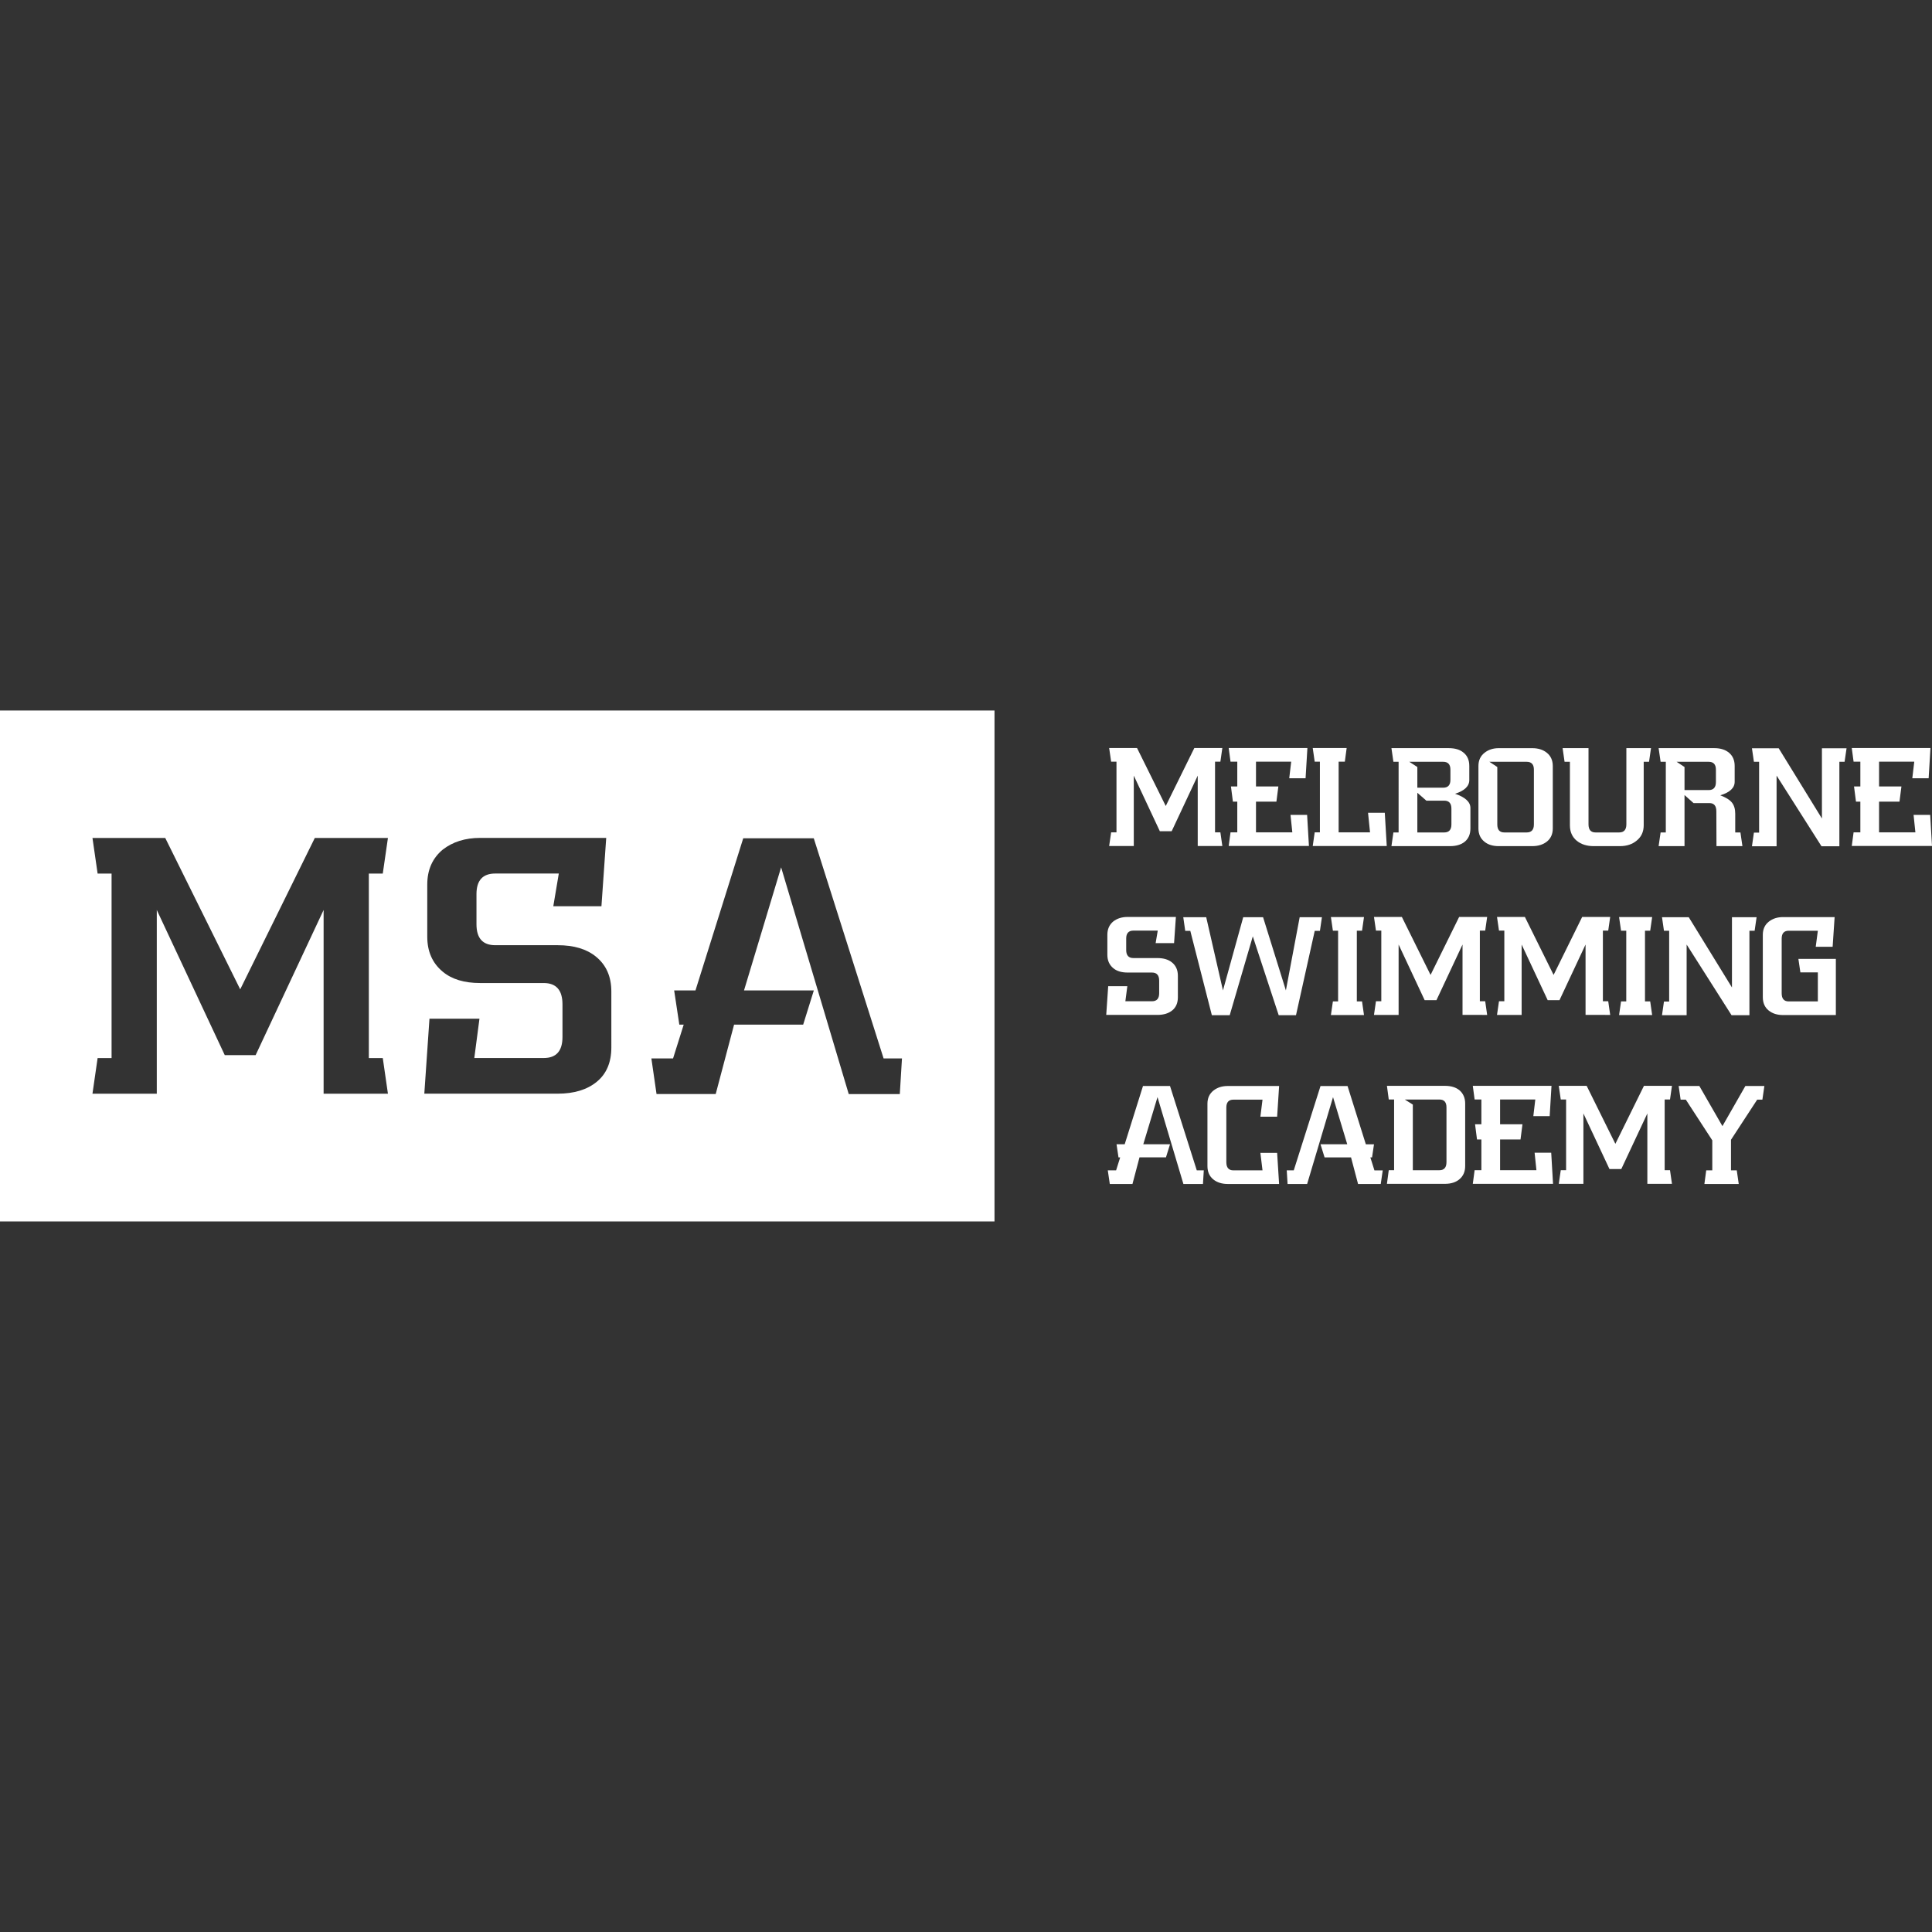 <?xml version="1.0" encoding="utf-8"?>
<!-- Generator: Adobe Illustrator 26.0.3, SVG Export Plug-In . SVG Version: 6.00 Build 0)  -->
<svg version="1.1" id="Layer_1" xmlns="http://www.w3.org/2000/svg" xmlns:xlink="http://www.w3.org/1999/xlink" x="0px" y="0px"
	 width="720px" height="720px" viewBox="0 0 720 720" style="enable-background:new 0 0 720 720;" xml:space="preserve">
<rect x="0" y="0" width="720" height="720" fill="#333333" stroke="none"/>
<style type="text/css">
	.st0{fill:#231F20;}
	.st1{fill:#0BB18D;}
	.st2{fill:#FFFFFF;}
	.st3{fill:#FFC0CB;}
	.st4{fill:#1475FA;}
	.st5{stroke:#231F20;stroke-width:3;stroke-miterlimit:10;}
</style>
<g>
	<path class="st2" d="M446.36,315.28v-26.23l-9.71,20.72h-4.41l-9.71-20.72v26.23h-9.18l0.74-5.09h1.99v-26.34h-1.99l-0.74-5.09
		h10.39l10.7,21.61l10.65-21.61h10.44l-0.73,5.09h-1.99v26.34h1.99l0.73,5.09H446.36z"/>
	<path class="st2" d="M457.9,315.28l0.68-5.09h2.52v-11.44h-1.63l-0.73-5.67h2.36v-9.23h-2.52l-0.68-5.09h29.33l-0.68,11.28h-6.09
		l0.73-6.19h-13.12v9.23h8.34l-0.73,5.67h-7.61v11.44h13.54l-0.68-6.51h6.19l0.68,11.59H457.9z"/>
	<path class="st2" d="M489.22,315.28l0.73-5.09h1.94v-26.34h-1.94l-0.73-5.09h12.64l-0.68,5.09h-2.31v26.34h11.7l-0.74-7.29h6.24
		l0.73,12.38H489.22z"/>
	<path class="st2" d="M540.37,315.33h-21.82l0.73-5.09h1.94V283.9h-1.94l-0.73-5.09h21.35c2.34,0,4.16,0.54,5.46,1.63
		c1.47,1.15,2.2,2.82,2.2,4.98v5.3c0,2.27-1.77,3.97-5.3,5.09c3.81,1.29,5.72,3.06,5.72,5.3v7.61c0,2.2-0.74,3.88-2.2,5.04
		C544.45,314.8,542.65,315.33,540.37,315.33z M540.53,286.84c0-1.96-0.89-2.94-2.68-2.94h-12.64l2.99,1.94v7.71h9.65
		c1.78,0,2.68-0.98,2.68-2.94V286.84z M540.9,301.37c0-1.99-0.89-2.99-2.68-2.99h-6.66l-3.36-2.94v14.79h10.02
		c1.78,0,2.68-1,2.68-2.99V301.37z"/>
	<path class="st2" d="M571.01,315.33h-12.49c-2.24,0-4.02-0.56-5.35-1.68c-1.47-1.19-2.2-2.83-2.2-4.93v-23.24
		c0-2.1,0.75-3.74,2.26-4.93c1.43-1.15,3.2-1.73,5.3-1.73h12.49c2.2,0,4,0.56,5.4,1.68c1.5,1.19,2.26,2.85,2.26,4.98v23.24
		c0,2.06-0.71,3.68-2.12,4.85C575.13,314.74,573.28,315.33,571.01,315.33z M571.64,286.84c0-1.96-0.89-2.94-2.68-2.94h-13.9
		l2.94,1.94v21.4c0,1.99,0.87,2.99,2.62,2.99h8.34c1.78,0,2.68-1,2.68-2.99V286.84z"/>
	<path class="st2" d="M614.55,283.9h-1.99v23.66c0,2.38-0.86,4.27-2.57,5.67c-1.64,1.4-3.74,2.1-6.3,2.1h-9.76
		c-2.55,0-4.65-0.66-6.3-1.99c-1.71-1.4-2.57-3.32-2.57-5.77V283.9h-1.99l-0.73-5.09h9.65v28.38c0,2.03,0.87,3.04,2.62,3.04h8.81
		c1.78,0,2.68-1.01,2.68-3.04v-28.38h9.18L614.55,283.9z"/>
	<path class="st2" d="M639.68,315.33l-0.05-13.01c0-2.03-0.87-3.04-2.62-3.04h-5.88l-3.36-2.99v19.04h-9.65l0.74-5.09h1.94V283.9
		h-1.94l-0.74-5.09h20.78c2.31,0,4.14,0.59,5.51,1.76c1.36,1.17,2.05,2.79,2.05,4.85v5.93c0,2.27-1.78,3.95-5.35,5.04
		c2.1,0.8,3.55,1.71,4.35,2.73c0.8,1.01,1.21,2.4,1.21,4.14v6.98h1.94l0.74,5.09H639.68z M639.47,286.84c0-1.96-0.89-2.94-2.68-2.94
		h-11.96l2.94,1.94v8.6h9.02c1.78,0,2.68-1,2.68-2.99V286.84z"/>
	<path class="st2" d="M687.42,283.9h-1.94v31.48h-6.66l-16.74-26.34v26.34h-9.18l0.73-5.09h1.94V283.9h-1.94l-0.73-5.04h9.97
		l16.11,26.18v-26.18h9.18L687.42,283.9z"/>
	<path class="st2" d="M690.1,315.28l0.68-5.09h2.52v-11.44h-1.63l-0.73-5.67h2.36v-9.23h-2.52l-0.68-5.09h29.33l-0.68,11.28h-6.09
		l0.73-6.19h-13.12v9.23h8.34l-0.73,5.67h-7.61v11.44h13.54l-0.68-6.51h6.19l0.68,11.59H690.1z"/>
	<path class="st2" d="M431.3,378.23h-19.04l0.73-10.7h7.13l-0.73,5.61h9.92c1.78,0,2.68-1,2.68-2.99v-4.67
		c0-2.03-0.89-3.04-2.68-3.04h-9.08c-2.27,0-4.06-0.54-5.35-1.63c-1.47-1.22-2.2-2.89-2.2-4.98v-7.45c0-2.1,0.73-3.76,2.2-4.98
		c1.43-1.12,3.22-1.68,5.35-1.68h17.99l-0.68,9.76h-6.87l0.79-4.67h-9.08c-1.78,0-2.68,0.98-2.68,2.94v4.3
		c0,1.99,0.89,2.99,2.68,2.99h8.92c2.31,0,4.13,0.54,5.46,1.63c1.47,1.19,2.2,2.85,2.2,4.98v7.97c0,2.13-0.69,3.77-2.07,4.9
		C435.51,377.66,433.65,378.23,431.3,378.23z"/>
	<path class="st2" d="M491.9,346.91h-1.94l-6.98,31.42h-6.45l-9.65-29.38l-8.6,29.38h-6.66l-8.03-31.42h-1.89l-0.73-5.09h8.55
		l6.24,27.28l7.55-27.28h7.4l8.5,27.28l5.14-27.28h8.29L491.9,346.91z"/>
	<path class="st2" d="M495.99,378.28l0.74-5.09h1.94v-26.34h-1.94l-0.74-5.09h12.33l-0.73,5.09h-1.94v26.34h1.94l0.73,5.09H495.99z"
		/>
	<path class="st2" d="M545.04,378.23V352l-9.71,20.72h-4.41L521.22,352v26.23h-9.18l0.74-5.09h1.99v-26.34h-1.99l-0.74-5.09h10.39
		l10.7,21.61l10.65-21.61h10.44l-0.73,5.09h-1.99v26.34h1.99l0.73,5.09H545.04z"/>
	<path class="st2" d="M590.89,378.23V352l-9.71,20.72h-4.41L567.07,352v26.23h-9.18l0.74-5.09h1.99v-26.34h-1.99l-0.74-5.09h10.39
		l10.7,21.61l10.65-21.61h10.44l-0.73,5.09h-1.99v26.34h1.99l0.73,5.09H590.89z"/>
	<path class="st2" d="M603.38,378.28l0.74-5.09h1.94v-26.34h-1.94l-0.74-5.09h12.33l-0.73,5.09h-1.94v26.34h1.94l0.73,5.09H603.38z"
		/>
	<path class="st2" d="M653.9,346.86h-1.94v31.48h-6.66L628.56,352v26.34h-9.18l0.73-5.09h1.94v-26.39h-1.94l-0.73-5.04h9.97
		L645.45,368v-26.18h9.18L653.9,346.86z"/>
	<path class="st2" d="M664.5,378.28c-2.17,0-3.95-0.56-5.35-1.68c-1.47-1.19-2.2-2.85-2.2-4.98v-23.24c0-2.1,0.75-3.74,2.26-4.93
		c1.43-1.12,3.2-1.68,5.3-1.68h19.2l-0.74,11.07h-6.3l0.79-5.98h-10.86c-1.75,0-2.62,0.98-2.62,2.94v20.36
		c0,2.03,0.87,3.04,2.62,3.04h10.86v-10.81h-6.51l-0.74-5.04h13.96v20.93H664.5z"/>
	<path class="st2" d="M412.84,436.15h3.1l1.52-4.83h-0.63l-0.73-4.88h3.04l6.82-21.72h10.07l9.97,31.42h2.62l-0.31,5.09h-7.29
		l-9.65-32.37l-5.3,17.57h9.97l-1.52,4.88h-9.86l-2.62,9.92h-8.45L412.84,436.15z"/>
	<path class="st2" d="M475.95,416.16h-6.24l0.79-6.35h-10.86c-1.75,0-2.62,0.98-2.62,2.94v20.36c0,2.03,0.87,3.04,2.62,3.04h10.86
		l-0.79-6.51h6.24l0.73,11.59h-19.15c-2.17,0-3.95-0.56-5.35-1.68c-1.47-1.19-2.2-2.85-2.2-4.98v-23.24c0-2.1,0.75-3.74,2.26-4.93
		c1.43-1.12,3.2-1.68,5.3-1.68h19.15L475.95,416.16z"/>
	<path class="st2" d="M514.56,441.24h-8.45l-2.62-9.92h-9.86l-1.52-4.88h9.97l-5.3-17.57l-9.65,32.37h-7.29l-0.31-5.09h2.62
		l9.97-31.42h10.07l6.82,21.72h3.04l-0.73,4.88h-0.63l1.52,4.83h3.1L514.56,441.24z"/>
	<path class="st2" d="M538.48,441.18h-21.61l0.68-5.09h1.99v-26.34h-1.99l-0.68-5.09h21.61c2.27,0,4.07,0.54,5.4,1.63
		c1.43,1.22,2.15,2.89,2.15,4.98v23.24c0,2.06-0.68,3.69-2.05,4.88C542.63,440.59,540.79,441.18,538.48,441.18z M539.06,412.7
		c0-1.96-0.87-2.94-2.62-2.94h-12.91l2.99,1.89v24.45h9.92c1.75,0,2.62-1.01,2.62-3.04V412.7z"/>
	<path class="st2" d="M548.87,441.18l0.68-5.09h2.52v-11.44h-1.63l-0.73-5.67h2.36v-9.23h-2.52l-0.68-5.09h29.33l-0.68,11.28h-6.09
		l0.73-6.19h-13.12v9.23h8.34l-0.73,5.67h-7.61v11.44h13.54l-0.68-6.51h6.19l0.68,11.59H548.87z"/>
	<path class="st2" d="M613.92,441.18v-26.23l-9.71,20.72h-4.41l-9.71-20.72v26.23h-9.18l0.74-5.09h1.99v-26.34h-1.99l-0.74-5.09
		h10.39l10.7,21.61l10.65-21.61h10.44l-0.73,5.09h-1.99v26.34h1.99l0.73,5.09H613.92z"/>
	<path class="st2" d="M656.79,409.81h-1.94l-9.76,14.95v11.38h2.15l0.74,5.09h-12.8l0.68-5.09h2.26v-11.17l-9.86-15.16h-1.94
		l-0.73-5.09h7.71l8.6,14.95l8.55-14.95h7.08L656.79,409.81z"/>
	<path class="st2" d="M0,264.79v190.41h370.62V264.79H0z M142.65,394.31l1.92,13.28H120.6v-68.47l-25.33,54.09H83.76l-25.33-54.09
		v68.47H34.46l1.92-13.28h5.2v-68.75h-5.2l-1.92-13.28h27.12l27.94,56.42l27.8-56.42h27.25l-1.92,13.28h-5.2v68.75H142.65z
		 M227.83,390.33c0,5.57-1.8,9.84-5.41,12.8c-3.61,2.97-8.47,4.45-14.58,4.45h-49.71l1.92-27.94h18.63l-1.92,14.65h25.88
		c4.65,0,6.98-2.6,6.98-7.81v-12.19c0-5.29-2.33-7.94-6.98-7.94h-23.69c-5.94,0-10.59-1.41-13.97-4.24
		c-3.84-3.19-5.75-7.53-5.75-13.01v-19.45c0-5.48,1.92-9.81,5.75-13.01c3.74-2.92,8.4-4.38,13.97-4.38h46.97l-1.78,25.47h-17.94
		l2.05-12.19h-23.69c-4.66,0-6.99,2.56-6.99,7.67v11.23c0,5.2,2.33,7.81,6.99,7.81h23.28c6.03,0,10.77,1.42,14.24,4.25
		c3.83,3.1,5.75,7.44,5.75,13.01V390.33z M335.33,407.73H316.3l-25.2-84.5l-13.83,45.88h26.02l-3.97,12.73h-25.75l-6.85,25.88
		h-22.05l-1.92-13.28h8.08l3.97-12.6h-1.64l-1.92-12.73h7.94l17.8-56.7h26.29l26.02,82.03h6.85L335.33,407.73z"/>
</g>
</svg>
